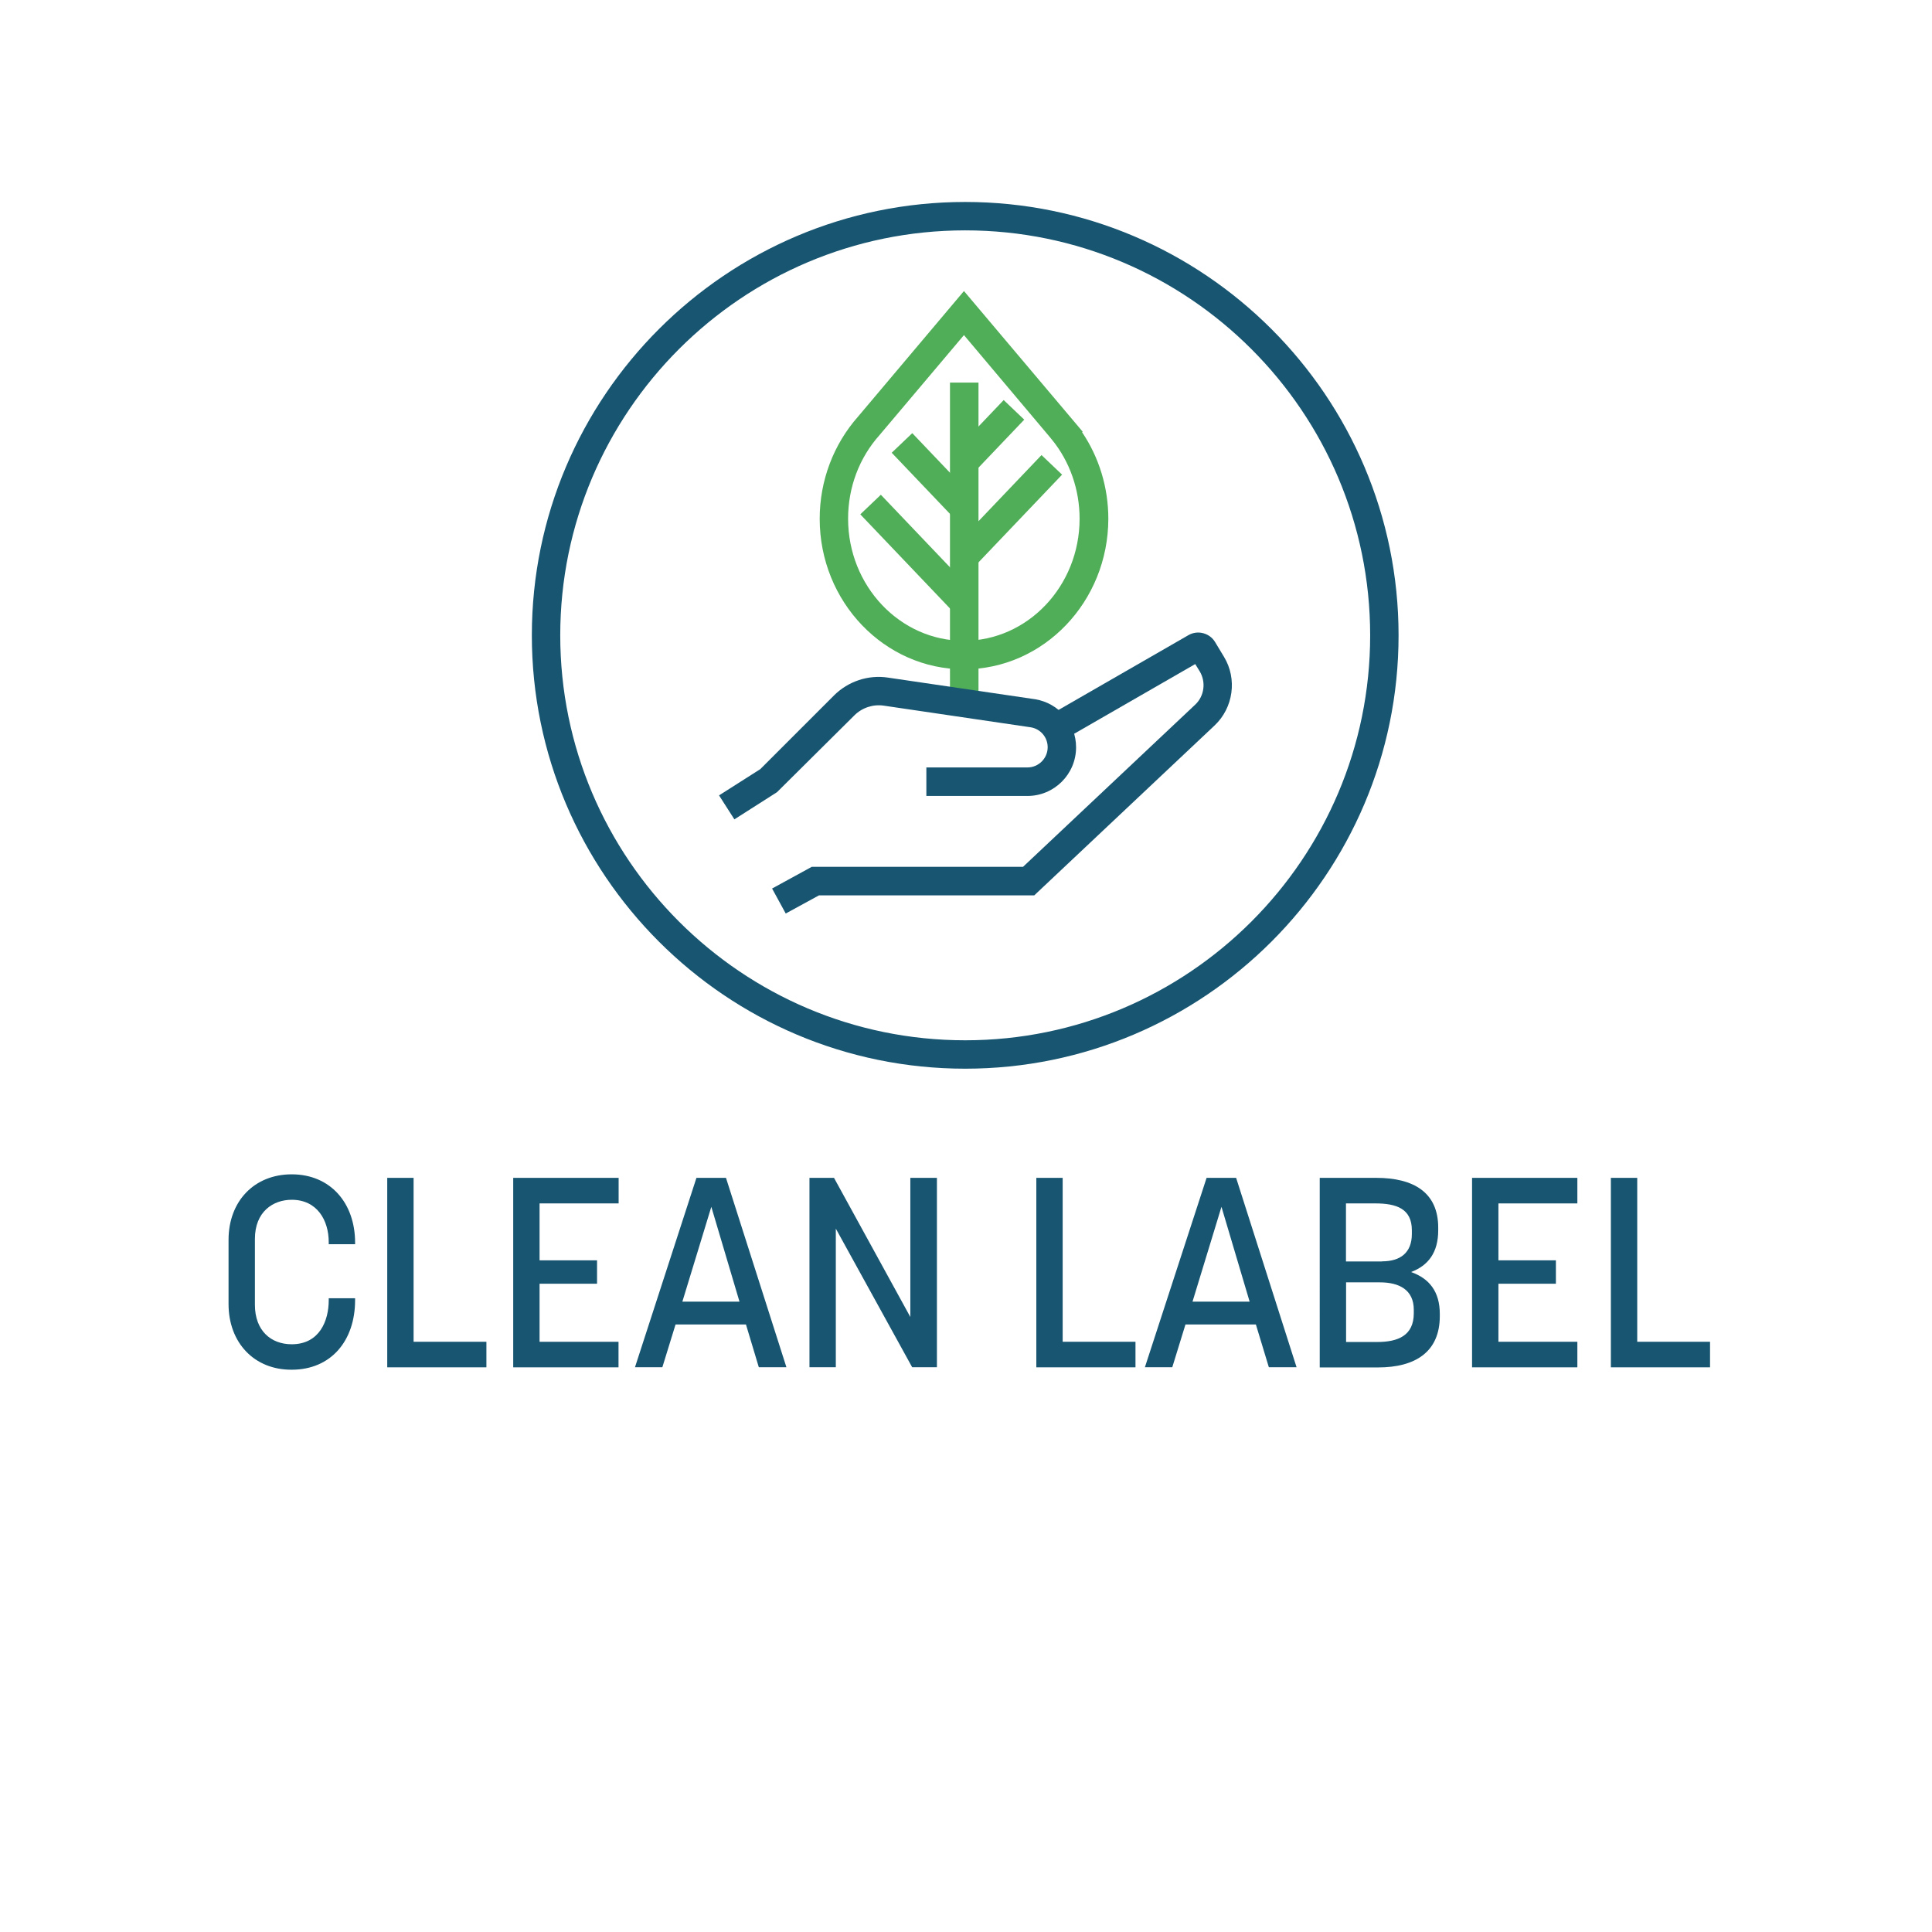 <?xml version="1.0" encoding="utf-8"?>
<!-- Generator: Adobe Illustrator 24.2.1, SVG Export Plug-In . SVG Version: 6.00 Build 0)  -->
<svg version="1.1" id="Calque_1" xmlns="http://www.w3.org/2000/svg" xmlns:xlink="http://www.w3.org/1999/xlink" x="0px" y="0px"
	 viewBox="0 0 170.08 170.08" style="enable-background:new 0 0 170.08 170.08;" xml:space="preserve">
<style type="text/css">
	.st0{display:none;}
	.st1{display:inline;fill:#175571;}
	.st2{display:inline;fill:#00ABE9;}
	.st3{display:inline;}
	.st4{fill:#175571;}
	.st5{fill:#F3BA44;}
	.st6{fill:#DD513C;}
	.st7{display:inline;fill:#DEE15E;}
	.st8{enable-background:new    ;}
	.st9{fill:#51AE58;}
</style>
<g class="st0">
	<path class="st1" d="M84.51,94.08c-21.04,0-38.15-17.12-38.15-38.15c0-21.04,17.12-38.15,38.15-38.15s38.15,17.11,38.15,38.15
		C122.66,76.96,105.55,94.08,84.51,94.08z M84.51,20.28c-19.66,0-35.65,15.99-35.65,35.65s15.99,35.65,35.65,35.65
		s35.65-15.99,35.65-35.65C120.15,36.27,104.16,20.28,84.51,20.28z"/>
	<polygon class="st1" points="103.41,79.42 90.99,79.42 90.99,77.1 101.1,77.1 101.1,32.57 68.96,32.57 68.96,77.1 79.45,77.1 
		79.45,79.42 66.64,79.42 66.64,30.26 103.41,30.26 	"/>
	<rect x="75.03" y="38.31" class="st2" width="4.73" height="4.73"/>
	<rect x="82.65" y="38.31" class="st2" width="4.73" height="4.73"/>
	<rect x="90.34" y="38.31" class="st2" width="4.73" height="4.73"/>
	<rect x="90.35" y="80.06" class="st1" width="8.61" height="2.31"/>
	<polygon class="st1" points="80.99,82.37 63.62,82.37 63.62,34.17 65.94,34.17 65.94,80.06 80.99,80.06 	"/>
	<g class="st3">
		<g>
			<path class="st4" d="M79.53,84.39l-0.06-3.08c-0.01-0.42-0.16-0.83-0.43-1.16l-4.17-4.98c-0.25-0.35-0.91-1.56-1.23-5.51
				c-0.05-0.59-0.38-1.97-0.71-3.3c-0.35-1.45-0.72-2.94-0.88-4.05c-0.08-0.57,0.22-1.3,1.31-1.61c1.42-0.4,3.49,0.1,4.68,2.83
				c0.67,1.54,1.21,3.37,1.23,3.45l-2.22,0.66c0-0.02-0.53-1.78-1.14-3.19c-0.34-0.79-0.78-1.3-1.27-1.48
				c-0.05-0.02-0.09-0.03-0.13-0.04c0.18,0.87,0.42,1.89,0.67,2.88c0.38,1.55,0.7,2.88,0.76,3.66c0.25,2.99,0.67,4.08,0.78,4.31
				l4.09,4.89c0.61,0.73,0.95,1.65,0.97,2.59l0.06,3.08L79.53,84.39z"/>
			<path class="st4" d="M79.31,68.42l-2.29-0.13l0.8-13.51c0-1.55,1.31-2.86,2.93-2.86s2.93,1.31,2.93,2.93h-2.3
				c0-0.35-0.28-0.63-0.63-0.63s-0.63,0.28-0.63,0.63L79.31,68.42z"/>
			<path class="st4" d="M83.67,67.29h-2.3v-13.8c0-1.61,1.31-2.93,2.93-2.93s2.93,1.31,2.93,2.93v13.1h-2.3v-13.1
				c0-0.35-0.28-0.63-0.63-0.63s-0.63,0.28-0.63,0.63V67.29z"/>
			<path class="st4" d="M90.79,67h-2.3V54.38c0-0.35-0.28-0.63-0.63-0.63s-0.63,0.28-0.63,0.63h-2.3c0-1.61,1.31-2.93,2.93-2.93
				s2.93,1.31,2.93,2.93V67z"/>
			<path class="st4" d="M91.87,84.38l-2.3-0.02l0.03-3.3c0.01-0.77,0.22-1.53,0.6-2.2l1.55-2.68c0.6-1.04,0.9-2.23,0.86-3.43
				l-0.56-15.82c0-0.39-0.28-0.67-0.63-0.67s-0.63,0.28-0.63,0.63h-2.3c0-1.62,1.31-2.93,2.93-2.93c1.61,0,2.93,1.31,2.93,2.93
				l0.56,15.78c0.06,1.64-0.34,3.25-1.16,4.66L92.2,80c-0.19,0.33-0.29,0.7-0.29,1.08L91.87,84.38z"/>
		</g>
	</g>
	<g class="st3">
		<path class="st4" d="M42.78,114.37c0,3.64-2.06,6.29-5.58,6.29c-3.29,0-5.56-2.39-5.56-5.79v-5.65c0-3.41,2.27-5.77,5.56-5.77
			c3.45,0,5.58,2.6,5.58,6.15h-2.32c-0.07-2.03-0.97-3.9-3.26-3.9c-1.63,0-3.24,1.04-3.24,3.45v5.79c0,2.29,1.42,3.48,3.24,3.48
			c2.51,0,3.26-2.18,3.26-4.04h2.32V114.37z"/>
		<path class="st4" d="M45.14,114.86v-5.61c0-3.41,2.27-5.79,5.56-5.79c3.26,0,5.58,2.39,5.58,5.79v5.61c0,3.41-2.32,5.77-5.58,5.77
			C47.41,120.63,45.14,118.27,45.14,114.86z M53.94,114.96v-5.79c0-2.29-1.42-3.48-3.24-3.48c-1.63,0-3.24,1.04-3.24,3.45v5.79
			c0,2.29,1.42,3.48,3.24,3.48C52.33,118.41,53.94,117.37,53.94,114.96z"/>
		<path class="st4" d="M68.39,120.42l-6.72-11.97v11.97h-2.32v-16.67h2.15l6.72,12.01v-12.01h2.34v16.67H68.39z"/>
		<path class="st4" d="M76.43,120.42h-2.32v-16.67h8.92V106h-6.6v5.01h4.68v2.06h-4.68V120.42z"/>
		<path class="st4" d="M84.35,114.86v-5.61c0-3.41,2.27-5.79,5.56-5.79c3.26,0,5.58,2.39,5.58,5.79v5.61c0,3.41-2.32,5.77-5.58,5.77
			C86.62,120.63,84.35,118.27,84.35,114.86z M93.15,114.96v-5.79c0-2.29-1.42-3.48-3.24-3.48c-1.63,0-3.24,1.04-3.24,3.45v5.79
			c0,2.29,1.42,3.48,3.24,3.48C91.54,118.41,93.15,117.37,93.15,114.96z"/>
		<path class="st4" d="M100.88,115.62v4.8h-2.32v-16.67h5.04c3.38,0,5.56,2.08,5.56,5.82v0.47c0,2.77-1.44,4.49-3.62,5.08l3.55,5.3
			h-2.67l-3.08-4.8C103.34,115.62,100.88,115.62,100.88,115.62z M100.88,113.4h2.46c1.99,0,3.52-0.99,3.52-3.38v-0.57
			c0-2.6-1.51-3.45-3.52-3.45h-2.46V113.4z"/>
		<path class="st4" d="M117.96,117.54l-3.76-8.66v11.54h-2.32v-16.67h2.27l4.64,10.76l4.66-10.76h2.27v16.67h-2.32v-11.59l-3.78,8.7
			h-1.66V117.54z"/>
		<path class="st4" d="M131.58,118.17h6.95v2.25h-9.27v-16.67h9.27V106h-6.95v5.01h5.06v2.06h-5.06V118.17z"/>
		<path class="st4" d="M17.73,138.16l-0.34-2.04h-1.86l-0.35,2.04h-1.45l1.98-10.44h1.52l1.95,10.44H17.73z M17.04,127.12h-1.06
			l-1.03-1.57h1.48L17.04,127.12z M16.47,130.28l-0.75,4.6h1.49L16.47,130.28z"/>
		<path class="st4" d="M25.87,136.77v1.39H22.2v-10.42h1.45v9.03H25.87z"/>
		<path class="st4" d="M30.21,138.16l-0.34-2.04H28l-0.35,2.04H26.2l1.98-10.44h1.52l1.95,10.44H30.21z M28.95,130.28l-0.75,4.6
			h1.49L28.95,130.28z"/>
		<path class="st4" d="M36.06,138.16h-1.45v-10.42h2.22c0.69,0,1.25,0.22,1.67,0.67c0.42,0.44,0.64,1.07,0.64,1.88v2.45
			c0,0.55-0.1,1.02-0.3,1.39c-0.2,0.38-0.48,0.65-0.84,0.83l1.18,3.21h-1.57c-0.07-0.17-0.23-0.64-0.47-1.4
			c-0.25-0.77-0.4-1.24-0.47-1.4h-0.61C36.06,135.37,36.06,138.16,36.06,138.16z M36.65,129.13h-0.59v4.85h0.59
			c0.4,0,0.68-0.12,0.83-0.36s0.23-0.56,0.23-0.97v-2.37C37.71,129.51,37.36,129.13,36.65,129.13z"/>
		<path class="st4" d="M44.28,127.74v1.39h-2.45v3.09h1.83v1.27h-1.83v3.28h2.45v1.39h-3.89v-10.42
			C40.39,127.74,44.28,127.74,44.28,127.74z M42.77,127.09h-1.05l0.62-1.57h1.48L42.77,127.09z"/>
		<path class="st4" d="M47.48,133.24h2.32v2.63c0,0.71-0.22,1.29-0.65,1.73s-0.99,0.67-1.67,0.67c-0.68,0-1.23-0.22-1.66-0.67
			c-0.43-0.44-0.64-1.02-0.64-1.73v-5.81c0-0.71,0.21-1.29,0.64-1.74c0.43-0.45,0.98-0.68,1.66-0.68c0.25,0,0.5,0.04,0.76,0.12
			s0.5,0.21,0.73,0.4s0.42,0.44,0.58,0.75c0.16,0.31,0.24,0.68,0.25,1.1h-1.43c0-0.17-0.03-0.33-0.09-0.48s-0.16-0.27-0.31-0.35
			s-0.31-0.13-0.49-0.13s-0.34,0.04-0.48,0.13c-0.14,0.08-0.24,0.2-0.3,0.35c-0.06,0.15-0.09,0.31-0.09,0.48v5.91
			c0,0.17,0.03,0.33,0.1,0.5c0.06,0.16,0.17,0.28,0.31,0.36c0.14,0.08,0.3,0.12,0.47,0.12c0.26,0,0.47-0.08,0.64-0.24
			s0.25-0.4,0.25-0.74v-1.42h-0.89L47.48,133.24L47.48,133.24z"/>
		<path class="st4" d="M54.76,136.77v1.39h-3.67v-10.42h1.45v9.03H54.76z"/>
		<path class="st4" d="M59.62,127.74v1.39h-2.45v3.09H59v1.27h-1.83v3.28h2.45v1.39h-3.89v-10.42
			C55.73,127.74,59.62,127.74,59.62,127.74z"/>
		<path class="st4" d="M63.24,136.96l-0.96-4.38v5.57h-1.42v-10.42h1.42l1.45,6.93l1.46-6.93h1.42v10.42h-1.43v-5.6l-0.96,4.4h-0.98
			V136.96z"/>
		<path class="st4" d="M71.97,127.74v1.39h-2.45v3.09h1.83v1.27h-1.83v3.28h2.45v1.39h-3.89v-10.42
			C68.08,127.74,71.97,127.74,71.97,127.74z"/>
		<path class="st4" d="M77.87,127.74v10.42h-1.36l-1.86-6.13v6.13h-1.43v-10.42h1.34l1.86,6.27v-6.27L77.87,127.74L77.87,127.74z"/>
		<path class="st4" d="M83.05,127.74v1.39h-1.39v9.03h-1.45v-9.03h-1.38v-1.39C78.83,127.74,83.05,127.74,83.05,127.74z"/>
		<path class="st4" d="M86.98,138.16l-0.34-2.04h-1.86l-0.35,2.04h-1.45l1.98-10.44h1.52l1.95,10.44H86.98z M85.72,130.28l-0.75,4.6
			h1.49L85.72,130.28z"/>
		<path class="st4" d="M92.55,127.74v1.39h-1.39v9.03h-1.45v-9.03h-1.38v-1.39C88.33,127.74,92.55,127.74,92.55,127.74z"/>
		<path class="st4" d="M94.94,127.74v10.42h-1.43v-10.42C93.51,127.74,94.94,127.74,94.94,127.74z"/>
		<path class="st4" d="M98.64,138.26c-0.68,0-1.24-0.22-1.67-0.67s-0.65-1.02-0.65-1.72v-5.81c0-0.71,0.22-1.29,0.65-1.74
			c0.43-0.45,0.99-0.67,1.67-0.67s1.24,0.22,1.67,0.67c0.43,0.45,0.65,1.03,0.65,1.74v5.81c0,0.7-0.22,1.27-0.65,1.72
			S99.32,138.26,98.64,138.26z M98.64,129.04c-0.26,0-0.47,0.08-0.64,0.23s-0.25,0.4-0.25,0.73v5.91c0,0.17,0.03,0.33,0.09,0.48
			s0.16,0.27,0.31,0.36c0.15,0.08,0.31,0.12,0.49,0.12s0.34-0.04,0.48-0.12c0.14-0.08,0.24-0.2,0.3-0.36
			c0.06-0.15,0.09-0.31,0.09-0.48V130c0-0.17-0.03-0.33-0.09-0.48s-0.16-0.27-0.3-0.35C98.98,129.08,98.82,129.04,98.64,129.04z"/>
		<path class="st4" d="M106.99,127.74v10.42h-1.36l-1.86-6.13v6.13h-1.43v-10.42h1.34l1.86,6.27v-6.27L106.99,127.74L106.99,127.74z
			"/>
		<path class="st4" d="M114.35,127.74v1.39h-2.31v3.09h1.68v1.27h-1.68v4.67h-1.43v-10.42
			C110.61,127.74,114.35,127.74,114.35,127.74z"/>
		<path class="st4" d="M116.85,138.16h-1.45v-10.42h2.22c0.69,0,1.25,0.22,1.67,0.67c0.42,0.44,0.64,1.07,0.64,1.88v2.45
			c0,0.55-0.1,1.02-0.3,1.39c-0.2,0.38-0.48,0.65-0.83,0.83l1.18,3.21h-1.57c-0.07-0.17-0.23-0.64-0.47-1.4s-0.4-1.24-0.47-1.4
			h-0.61L116.85,138.16L116.85,138.16z M117.44,129.13h-0.59v4.85h0.59c0.4,0,0.68-0.12,0.83-0.36s0.23-0.56,0.23-0.97v-2.37
			C118.5,129.51,118.15,129.13,117.44,129.13z"/>
		<path class="st4" d="M124.53,138.16l-0.34-2.04h-1.86l-0.35,2.04h-1.45l1.98-10.44h1.52l1.95,10.44H124.53z M123.28,130.28
			l-0.75,4.6h1.49L123.28,130.28z"/>
		<path class="st4" d="M131.45,127.74v10.42h-1.36l-1.86-6.13v6.13h-1.43v-10.42h1.34L130,134v-6.27L131.45,127.74L131.45,127.74z"
			/>
		<path class="st4" d="M137.47,130.49h-1.45V130c0-0.33-0.08-0.58-0.25-0.74s-0.38-0.24-0.62-0.24c-0.26,0-0.47,0.08-0.63,0.24
			c-0.17,0.16-0.25,0.4-0.25,0.74v5.91c0,0.34,0.08,0.58,0.25,0.73s0.38,0.23,0.63,0.23c0.26,0,0.47-0.08,0.63-0.23
			s0.24-0.4,0.24-0.73v-0.55h1.45v0.5c0,0.28-0.05,0.58-0.16,0.92s-0.31,0.64-0.6,0.9c-0.29,0.27-0.63,0.44-1.01,0.52l-0.33,1.64
			h-1.46l0.86-1.61c-0.42-0.06-0.79-0.22-1.11-0.48s-0.53-0.57-0.65-0.92c-0.12-0.35-0.18-0.67-0.18-0.97v-5.82
			c0-0.71,0.22-1.29,0.65-1.74c0.43-0.45,0.99-0.67,1.67-0.67s1.24,0.22,1.67,0.67c0.43,0.45,0.65,1.03,0.65,1.74V130.49z"/>
		<path class="st4" d="M141.89,138.16l-0.34-2.04h-1.86l-0.35,2.04h-1.45l1.98-10.44h1.52l1.95,10.44H141.89z M140.63,130.28
			l-0.75,4.6h1.49L140.63,130.28z"/>
		<path class="st4" d="M145.57,127.74v10.42h-1.43v-10.42C144.14,127.74,145.57,127.74,145.57,127.74z"/>
		<path class="st4" d="M148.83,127.63c0.65,0,1.19,0.21,1.61,0.63c0.42,0.42,0.64,0.99,0.64,1.7h-1.4c0-0.33-0.08-0.57-0.25-0.73
			c-0.17-0.16-0.37-0.24-0.61-0.24c-0.23,0-0.42,0.07-0.57,0.21c-0.15,0.14-0.23,0.33-0.23,0.56c0,0.39,0.15,0.81,0.46,1.24
			l1.86,2.74c0.24,0.35,0.43,0.71,0.59,1.07s0.24,0.78,0.24,1.26c0,0.66-0.21,1.19-0.64,1.6c-0.43,0.4-0.99,0.61-1.68,0.61
			c-0.7,0-1.27-0.22-1.71-0.66s-0.66-1.02-0.66-1.75h1.43c0,0.34,0.09,0.6,0.27,0.76c0.18,0.16,0.41,0.24,0.67,0.24
			c0.25,0,0.45-0.08,0.62-0.23s0.25-0.36,0.25-0.61c0-0.15-0.03-0.31-0.07-0.5c-0.05-0.18-0.2-0.46-0.44-0.82l-1.86-2.75
			c-0.24-0.35-0.43-0.7-0.57-1.04s-0.21-0.73-0.21-1.17c0-0.64,0.21-1.15,0.64-1.54C147.63,127.83,148.17,127.63,148.83,127.63z"/>
		<path class="st4" d="M155.96,127.74v1.39h-2.45v3.09h1.83v1.27h-1.83v3.28h2.45v1.39h-3.89v-10.42
			C152.07,127.74,155.96,127.74,155.96,127.74z"/>
		<path class="st4" d="M56.71,141.74v1.39h-2.45v3.09h1.83v1.27h-1.83v3.28h2.45v1.39h-3.89v-10.42H56.71z"/>
		<path class="st4" d="M61.65,141.74v1.39h-1.39v9.03h-1.45v-9.03h-1.38v-1.39H61.65z"/>
		<path class="st4" d="M68.66,141.74v1.39H66.2v3.09h1.83v1.27H66.2v3.28h2.45v1.39h-3.89v-10.42H68.66z"/>
		<path class="st4" d="M72.99,149.93v-8.19h1.43v8.13c0,0.7-0.22,1.27-0.65,1.72s-0.99,0.67-1.66,0.67c-0.68,0-1.24-0.22-1.67-0.67
			s-0.65-1.02-0.65-1.72v-8.13h1.43v8.19c0,0.17,0.03,0.33,0.1,0.49c0.06,0.16,0.17,0.27,0.32,0.35c0.15,0.07,0.31,0.11,0.47,0.11
			c0.25,0,0.45-0.08,0.62-0.23C72.9,150.49,72.99,150.25,72.99,149.93z"/>
		<path class="st4" d="M77.24,152.16H75.8v-10.42h2.22c0.69,0,1.25,0.22,1.67,0.67c0.42,0.44,0.64,1.07,0.64,1.88v2.45
			c0,0.55-0.1,1.02-0.3,1.39c-0.2,0.38-0.48,0.65-0.83,0.83l1.18,3.21H78.8c-0.07-0.17-0.23-0.64-0.47-1.4s-0.4-1.24-0.47-1.4h-0.61
			v2.79H77.24z M77.84,143.13h-0.59v4.85h0.59c0.4,0,0.68-0.12,0.83-0.36s0.23-0.56,0.23-0.97v-2.37
			C78.9,143.51,78.54,143.13,77.84,143.13z"/>
		<path class="st4" d="M83.81,152.26c-0.68,0-1.24-0.22-1.67-0.67s-0.65-1.02-0.65-1.72v-5.81c0-0.71,0.22-1.29,0.65-1.74
			c0.43-0.45,0.99-0.67,1.67-0.67s1.24,0.22,1.67,0.67s0.65,1.03,0.65,1.74v5.81c0,0.7-0.22,1.27-0.65,1.72
			C85.04,152.04,84.49,152.26,83.81,152.26z M83.81,143.04c-0.26,0-0.47,0.08-0.63,0.23c-0.17,0.15-0.25,0.4-0.25,0.73v5.91
			c0,0.17,0.03,0.33,0.09,0.48s0.16,0.27,0.31,0.36c0.15,0.08,0.31,0.12,0.49,0.12s0.34-0.04,0.48-0.12c0.14-0.08,0.24-0.2,0.3-0.36
			c0.06-0.15,0.09-0.31,0.09-0.48V144c0-0.17-0.03-0.33-0.09-0.48s-0.16-0.27-0.3-0.35C84.14,143.08,83.98,143.04,83.81,143.04z"/>
		<path class="st4" d="M88.93,152.16h-1.45v-10.42h2.22c0.69,0,1.25,0.22,1.67,0.67c0.42,0.44,0.64,1.06,0.64,1.86v2.67
			c0,0.79-0.21,1.4-0.64,1.84c-0.42,0.44-0.98,0.66-1.67,0.66h-0.77C88.93,149.44,88.93,152.16,88.93,152.16z M89.53,143.13h-0.59
			v4.94h0.59c0.22,0,0.41-0.04,0.58-0.13c0.17-0.09,0.3-0.23,0.37-0.42s0.11-0.39,0.11-0.6v-2.63
			C90.59,143.51,90.24,143.13,89.53,143.13z"/>
		<path class="st4" d="M97.11,141.74v1.39h-2.45v3.09h1.83v1.27h-1.83v3.28h2.45v1.39h-3.89v-10.42H97.11z M95.6,141.09h-1.05
			l0.62-1.57h1.48L95.6,141.09z"/>
		<path class="st4" d="M102.22,141.74v1.39h-2.45v3.09h1.83v1.27h-1.83v3.28h2.45v1.39h-3.89v-10.42H102.22z"/>
		<path class="st4" d="M108.12,141.74v10.42h-1.36l-1.86-6.13v6.13h-1.43v-10.42h1.34l1.86,6.27v-6.27H108.12z"/>
		<path class="st4" d="M114.25,141.74v10.42h-1.36l-1.86-6.13v6.13h-1.43v-10.42h1.34l1.86,6.27v-6.27H114.25z"/>
		<path class="st4" d="M119.6,141.74v1.39h-2.45v3.09h1.83v1.27h-1.83v3.28h2.45v1.39h-3.89v-10.42H119.6z"/>
	</g>
</g>
<g class="st0">
	<g class="st3">
		<path class="st4" d="M17.9,115.62v4.8h-2.32v-16.66h5.03c3.38,0,5.55,2.08,5.55,5.81v0.47c0,2.77-1.44,4.49-3.61,5.08l3.55,5.29
			h-2.67l-3.07-4.8L17.9,115.62L17.9,115.62z M17.9,113.4h2.46c1.99,0,3.52-0.99,3.52-3.38v-0.57c0-2.6-1.51-3.45-3.52-3.45H17.9
			V113.4z"/>
		<path class="st4" d="M31.21,118.17h6.95v2.25h-9.27v-16.66h9.27V106h-6.95v5.01h5.06v2.06h-5.06
			C31.21,113.07,31.21,118.17,31.21,118.17z"/>
		<path class="st4" d="M51.31,114.37c0,3.64-2.06,6.29-5.58,6.29c-3.29,0-5.55-2.39-5.55-5.79v-5.65c0-3.4,2.27-5.77,5.55-5.77
			c3.45,0,5.58,2.6,5.58,6.14h-2.32c-0.07-2.03-0.97-3.9-3.26-3.9c-1.63,0-3.24,1.04-3.24,3.45v5.79c0,2.29,1.42,3.47,3.24,3.47
			c2.51,0,3.26-2.17,3.26-4.04h2.32V114.37z"/>
		<path class="st4" d="M53.68,114.86v-5.6c0-3.4,2.27-5.79,5.55-5.79c3.26,0,5.58,2.39,5.58,5.79v5.6c0,3.4-2.32,5.77-5.58,5.77
			C55.95,120.63,53.68,118.27,53.68,114.86z M62.47,114.96v-5.79c0-2.29-1.42-3.47-3.24-3.47c-1.63,0-3.24,1.04-3.24,3.45v5.79
			c0,2.29,1.42,3.47,3.24,3.47C60.86,118.41,62.47,117.37,62.47,114.96z"/>
		<path class="st4" d="M73.96,117.53l-3.76-8.65v11.53h-2.32v-16.66h2.27l4.63,10.75l4.65-10.75h2.27v16.66h-2.3v-11.58l-3.78,8.7
			H73.96z"/>
		<path class="st4" d="M91.35,117.53l-3.76-8.65v11.53h-2.32v-16.66h2.27l4.63,10.75l4.65-10.75h2.27v16.66h-2.32v-11.58l-3.78,8.7
			H91.35z"/>
		<path class="st4" d="M112.04,120.42l-1.13-3.76h-6.19l-1.16,3.76h-2.41l5.41-16.66h2.6l5.32,16.66H112.04z M105.3,114.65h5.03
			l-2.48-8.34L105.3,114.65z"/>
		<path class="st4" d="M125.54,120.42l-6.71-11.96v11.96h-2.32v-16.66h2.15l6.71,12.01v-12.01h2.34v16.66H125.54z"/>
		<path class="st4" d="M131.27,120.42v-16.66h5.34c3.29,0,5.58,2.1,5.58,6.17v4.3c0,4.04-2.29,6.19-5.58,6.19H131.27z M136.35,118.2
			c2.01,0,3.52-1.04,3.52-4.52v-3.24c0-3.43-1.49-4.44-3.52-4.44h-2.77v12.2H136.35z"/>
		<path class="st4" d="M147.59,118.17h6.95v2.25h-9.26v-16.66h9.26V106h-6.95v5.01h5.06v2.06h-5.06V118.17z M148.62,101.89
			l1.68-3.71h2.41l-2.34,3.71H148.62z"/>
		<path class="st4" d="M11.78,138.16h-1.45v-10.42h2.22c0.69,0,1.24,0.22,1.67,0.67c0.42,0.44,0.64,1.06,0.64,1.86v2.67
			c0,0.79-0.21,1.4-0.64,1.84s-0.98,0.66-1.67,0.66h-0.77C11.78,135.44,11.78,138.16,11.78,138.16z M12.37,129.12h-0.59v4.94h0.59
			c0.22,0,0.41-0.04,0.58-0.13c0.17-0.09,0.3-0.23,0.37-0.42c0.08-0.19,0.11-0.39,0.11-0.6v-2.63
			C13.44,129.51,13.08,129.12,12.37,129.12z"/>
		<path class="st4" d="M19.08,138.16l-0.34-2.04h-1.86l-0.35,2.04h-1.45l1.98-10.43h1.52l1.95,10.43H19.08z M17.82,130.28l-0.75,4.6
			h1.49L17.82,130.28z"/>
		<path class="st4" d="M22.78,138.16h-1.45v-10.42h2.22c0.69,0,1.24,0.22,1.67,0.67c0.42,0.44,0.64,1.07,0.64,1.88v2.45
			c0,0.55-0.1,1.01-0.3,1.39c-0.2,0.38-0.48,0.65-0.83,0.83l1.18,3.21h-1.57c-0.07-0.17-0.23-0.64-0.47-1.4
			c-0.25-0.77-0.4-1.24-0.47-1.4h-0.61v2.79H22.78z M23.37,129.12h-0.59v4.85h0.59c0.4,0,0.68-0.12,0.83-0.36s0.23-0.56,0.23-0.98
			v-2.36C24.43,129.51,24.08,129.12,23.37,129.12z"/>
		<path class="st4" d="M32.93,136.77v1.39h-3.67v-10.42h1.45v9.03H32.93z"/>
		<path class="st4" d="M37.8,127.74v1.39h-2.45v3.09h1.83v1.27h-1.83v3.28h2.45v1.39h-3.89v-10.42
			C33.91,127.74,37.8,127.74,37.8,127.74z"/>
		<path class="st4" d="M40.59,127.63c0.65,0,1.19,0.21,1.61,0.64c0.42,0.42,0.64,0.99,0.64,1.7h-1.41c0-0.32-0.08-0.57-0.25-0.73
			c-0.17-0.16-0.37-0.24-0.61-0.24c-0.23,0-0.42,0.07-0.57,0.21s-0.23,0.32-0.23,0.56c0,0.39,0.15,0.81,0.46,1.24l1.86,2.73
			c0.23,0.36,0.43,0.71,0.59,1.07s0.24,0.78,0.24,1.26c0,0.66-0.21,1.19-0.64,1.6c-0.43,0.4-0.99,0.61-1.68,0.61
			c-0.7,0-1.27-0.22-1.71-0.66s-0.66-1.02-0.66-1.75h1.43c0,0.34,0.09,0.6,0.27,0.76c0.18,0.16,0.4,0.24,0.67,0.24
			c0.25,0,0.45-0.08,0.62-0.23s0.25-0.36,0.25-0.61c0-0.15-0.03-0.31-0.08-0.5c-0.05-0.18-0.2-0.45-0.44-0.82l-1.86-2.75
			c-0.24-0.35-0.42-0.7-0.57-1.04c-0.14-0.34-0.21-0.73-0.21-1.18c0-0.64,0.21-1.15,0.64-1.54
			C39.39,127.82,39.93,127.63,40.59,127.63z"/>
		<path class="st4" d="M47.43,138.16h-1.45v-10.42h2.22c0.69,0,1.24,0.22,1.67,0.67c0.42,0.44,0.64,1.06,0.64,1.86v2.67
			c0,0.79-0.21,1.4-0.64,1.84s-0.98,0.66-1.67,0.66h-0.77V138.16z M48.02,129.12h-0.59v4.94h0.59c0.22,0,0.41-0.04,0.58-0.13
			c0.17-0.09,0.3-0.23,0.37-0.42c0.08-0.19,0.11-0.39,0.11-0.6v-2.63C49.09,129.51,48.73,129.12,48.02,129.12z"/>
		<path class="st4" d="M53.17,138.16h-1.45v-10.42h2.22c0.69,0,1.25,0.22,1.67,0.67c0.42,0.44,0.64,1.07,0.64,1.88v2.45
			c0,0.55-0.1,1.01-0.3,1.39s-0.48,0.65-0.83,0.83l1.18,3.21h-1.57c-0.07-0.17-0.23-0.64-0.47-1.4c-0.25-0.77-0.4-1.24-0.47-1.4
			h-0.61L53.17,138.16L53.17,138.16z M53.76,129.12h-0.59v4.85h0.59c0.4,0,0.68-0.12,0.83-0.36s0.23-0.56,0.23-0.98v-2.36
			C54.82,129.51,54.46,129.12,53.76,129.12z"/>
		<path class="st4" d="M59.73,138.26c-0.68,0-1.24-0.23-1.67-0.67c-0.44-0.45-0.65-1.02-0.65-1.72v-5.81c0-0.71,0.22-1.29,0.65-1.74
			c0.43-0.45,0.99-0.67,1.67-0.67c0.68,0,1.24,0.23,1.67,0.67c0.43,0.45,0.65,1.03,0.65,1.74v5.81c0,0.7-0.22,1.27-0.65,1.72
			C60.97,138.03,60.41,138.26,59.73,138.26z M59.73,129.04c-0.26,0-0.47,0.08-0.64,0.23s-0.25,0.4-0.25,0.73v5.91
			c0,0.17,0.03,0.33,0.09,0.48s0.16,0.27,0.31,0.36c0.15,0.08,0.31,0.13,0.49,0.13s0.34-0.04,0.48-0.13c0.14-0.08,0.24-0.2,0.3-0.36
			c0.06-0.15,0.09-0.31,0.09-0.48V130c0-0.17-0.03-0.33-0.09-0.48s-0.16-0.27-0.3-0.36C60.06,129.08,59.91,129.04,59.73,129.04z"/>
		<path class="st4" d="M67.15,127.74v1.39h-2.3v3.09h1.68v1.27h-1.68v4.67h-1.43v-10.42C63.42,127.74,67.15,127.74,67.15,127.74z"/>
		<path class="st4" d="M72.09,127.74v1.39h-2.45v3.09h1.83v1.27h-1.83v3.28h2.45v1.39H68.2v-10.42
			C68.2,127.74,72.09,127.74,72.09,127.74z"/>
		<path class="st4" d="M74.88,127.63c0.65,0,1.19,0.21,1.61,0.64c0.42,0.42,0.64,0.99,0.64,1.7h-1.41c0-0.32-0.08-0.57-0.25-0.73
			c-0.17-0.16-0.37-0.24-0.61-0.24c-0.23,0-0.42,0.07-0.57,0.21s-0.23,0.32-0.23,0.56c0,0.39,0.15,0.81,0.46,1.24l1.86,2.73
			c0.23,0.36,0.43,0.71,0.59,1.07c0.16,0.36,0.24,0.78,0.24,1.26c0,0.66-0.21,1.19-0.64,1.6c-0.43,0.4-0.99,0.61-1.68,0.61
			c-0.7,0-1.27-0.22-1.71-0.66s-0.66-1.02-0.66-1.75h1.43c0,0.34,0.09,0.6,0.27,0.76c0.18,0.16,0.4,0.24,0.67,0.24
			c0.25,0,0.45-0.08,0.62-0.23c0.17-0.15,0.25-0.36,0.25-0.61c0-0.15-0.03-0.31-0.08-0.5c-0.05-0.18-0.2-0.45-0.44-0.82l-1.86-2.75
			c-0.24-0.35-0.42-0.7-0.57-1.04c-0.14-0.34-0.21-0.73-0.21-1.18c0-0.64,0.21-1.15,0.64-1.54
			C73.68,127.82,74.22,127.63,74.88,127.63z"/>
		<path class="st4" d="M79.92,127.63c0.65,0,1.19,0.21,1.61,0.64c0.42,0.42,0.64,0.99,0.64,1.7h-1.41c0-0.32-0.08-0.57-0.25-0.73
			c-0.17-0.16-0.37-0.24-0.61-0.24c-0.23,0-0.42,0.07-0.57,0.21s-0.23,0.32-0.23,0.56c0,0.39,0.15,0.81,0.46,1.24l1.86,2.73
			c0.23,0.36,0.43,0.71,0.59,1.07c0.16,0.36,0.24,0.78,0.24,1.26c0,0.66-0.21,1.19-0.64,1.6c-0.43,0.4-0.99,0.61-1.68,0.61
			c-0.7,0-1.27-0.22-1.71-0.66s-0.66-1.02-0.66-1.75H79c0,0.34,0.09,0.6,0.27,0.76c0.18,0.16,0.4,0.24,0.67,0.24
			c0.25,0,0.45-0.08,0.62-0.23c0.17-0.15,0.25-0.36,0.25-0.61c0-0.15-0.03-0.31-0.08-0.5c-0.05-0.18-0.2-0.45-0.44-0.82l-1.86-2.75
			c-0.24-0.35-0.42-0.7-0.57-1.04c-0.14-0.34-0.21-0.73-0.21-1.18c0-0.64,0.21-1.15,0.64-1.54
			C78.72,127.82,79.26,127.63,79.92,127.63z"/>
		<path class="st4" d="M84.59,127.74v10.42h-1.43v-10.42C83.16,127.74,84.59,127.74,84.59,127.74z"/>
		<path class="st4" d="M88.28,138.26c-0.68,0-1.24-0.23-1.67-0.67c-0.43-0.45-0.65-1.02-0.65-1.72v-5.81c0-0.71,0.22-1.29,0.65-1.74
			c0.43-0.45,0.99-0.67,1.67-0.67s1.24,0.23,1.67,0.67c0.43,0.45,0.65,1.03,0.65,1.74v5.81c0,0.7-0.22,1.27-0.65,1.72
			C89.52,138.03,88.96,138.26,88.28,138.26z M88.28,129.04c-0.26,0-0.47,0.08-0.64,0.23s-0.25,0.4-0.25,0.73v5.91
			c0,0.17,0.03,0.33,0.09,0.48s0.16,0.27,0.31,0.36c0.15,0.08,0.31,0.13,0.49,0.13s0.34-0.04,0.48-0.13c0.14-0.08,0.25-0.2,0.3-0.36
			c0.06-0.15,0.09-0.31,0.09-0.48V130c0-0.17-0.03-0.33-0.09-0.48s-0.16-0.27-0.3-0.36C88.62,129.08,88.46,129.04,88.28,129.04z"/>
		<path class="st4" d="M96.64,127.74v10.42h-1.36l-1.86-6.13v6.13h-1.43v-10.42h1.35l1.86,6.27v-6.27L96.64,127.74L96.64,127.74z"/>
		<path class="st4" d="M102.77,127.74v10.42h-1.36l-1.86-6.13v6.13h-1.43v-10.42h1.35l1.86,6.27v-6.27L102.77,127.74L102.77,127.74z
			"/>
		<path class="st4" d="M108.12,127.74v1.39h-2.45v3.09h1.83v1.27h-1.83v3.28h2.45v1.39h-3.89v-10.42
			C104.23,127.74,108.12,127.74,108.12,127.74z"/>
		<path class="st4" d="M113.01,136.77v1.39h-3.66v-10.42h1.45v9.03H113.01z"/>
		<path class="st4" d="M115.55,127.63c0.65,0,1.19,0.21,1.61,0.64c0.42,0.42,0.64,0.99,0.64,1.7h-1.41c0-0.32-0.08-0.57-0.25-0.73
			c-0.17-0.16-0.37-0.24-0.61-0.24c-0.23,0-0.42,0.07-0.57,0.21s-0.23,0.32-0.23,0.56c0,0.39,0.15,0.81,0.46,1.24l1.86,2.73
			c0.23,0.36,0.43,0.71,0.59,1.07c0.16,0.36,0.24,0.78,0.24,1.26c0,0.66-0.21,1.19-0.64,1.6c-0.43,0.4-0.99,0.61-1.68,0.61
			c-0.7,0-1.27-0.22-1.71-0.66s-0.66-1.02-0.66-1.75h1.43c0,0.34,0.09,0.6,0.27,0.76c0.18,0.16,0.4,0.24,0.67,0.24
			c0.25,0,0.45-0.08,0.62-0.23c0.17-0.15,0.25-0.36,0.25-0.61c0-0.15-0.03-0.31-0.08-0.5c-0.05-0.18-0.2-0.45-0.44-0.82l-1.86-2.75
			c-0.24-0.35-0.42-0.7-0.57-1.04c-0.14-0.34-0.21-0.73-0.21-1.18c0-0.64,0.21-1.15,0.64-1.54
			C114.35,127.82,114.89,127.63,115.55,127.63z"/>
		<path class="st4" d="M123.24,127.74c0.69,0,1.24,0.23,1.67,0.68c0.42,0.45,0.64,1.09,0.64,1.91v5.26c0,0.82-0.21,1.45-0.63,1.9
			s-0.98,0.67-1.68,0.67h-2.28v-10.42C120.96,127.74,123.24,127.74,123.24,127.74z M124.13,130.32c0-0.22-0.04-0.42-0.11-0.62
			c-0.08-0.2-0.2-0.34-0.37-0.44c-0.17-0.09-0.37-0.14-0.59-0.14h-0.66v7.66h0.66c0.22,0,0.41-0.05,0.59-0.14
			c0.17-0.09,0.29-0.24,0.37-0.44c0.07-0.2,0.11-0.41,0.11-0.63V130.32z"/>
		<path class="st4" d="M130.79,127.74v1.39h-2.45v3.09h1.83v1.27h-1.83v3.28h2.45v1.39h-3.89v-10.42
			C126.9,127.74,130.79,127.74,130.79,127.74z"/>
		<path class="st4" d="M135.98,127.63c0.65,0,1.19,0.21,1.61,0.64c0.42,0.42,0.64,0.99,0.64,1.7h-1.4c0-0.32-0.08-0.57-0.25-0.73
			c-0.17-0.16-0.37-0.24-0.61-0.24c-0.23,0-0.42,0.07-0.57,0.21c-0.15,0.14-0.23,0.32-0.23,0.56c0,0.39,0.15,0.81,0.46,1.24
			l1.86,2.73c0.24,0.36,0.43,0.71,0.59,1.07s0.24,0.78,0.24,1.26c0,0.66-0.22,1.19-0.64,1.6c-0.43,0.4-0.99,0.61-1.68,0.61
			c-0.7,0-1.27-0.22-1.71-0.66s-0.66-1.02-0.66-1.75h1.43c0,0.34,0.09,0.6,0.27,0.76c0.18,0.16,0.41,0.24,0.67,0.24
			c0.25,0,0.45-0.08,0.62-0.23s0.25-0.36,0.25-0.61c0-0.15-0.02-0.31-0.08-0.5c-0.05-0.18-0.2-0.45-0.44-0.82l-1.86-2.75
			c-0.24-0.35-0.43-0.7-0.57-1.04c-0.14-0.34-0.22-0.73-0.22-1.18c0-0.64,0.21-1.15,0.64-1.54
			C134.78,127.82,135.32,127.63,135.98,127.63z"/>
		<path class="st4" d="M142.48,138.16l-0.34-2.04h-1.86l-0.36,2.04h-1.45l1.98-10.43h1.52l1.95,10.43H142.48z M141.23,130.28
			l-0.75,4.6h1.49L141.23,130.28z"/>
		<path class="st4" d="M149.4,127.74v10.42h-1.36l-1.86-6.13v6.13h-1.43v-10.42h1.35l1.86,6.27v-6.27L149.4,127.74L149.4,127.74z"/>
		<path class="st4" d="M154.57,127.74v1.39h-1.39v9.03h-1.45v-9.03h-1.37v-1.39C150.36,127.74,154.57,127.74,154.57,127.74z"/>
		<path class="st4" d="M159.42,127.74v1.39h-2.45v3.09h1.83v1.27h-1.83v3.28h2.45v1.39h-3.89v-10.42
			C155.53,127.74,159.42,127.74,159.42,127.74z M157.91,127.08h-1.05l0.62-1.57h1.48L157.91,127.08z"/>
	</g>
	<path class="st1" d="M84.52,94.08c-21.04,0-38.15-17.11-38.15-38.15s17.12-38.15,38.15-38.15s38.15,17.11,38.15,38.15
		C122.67,76.96,105.56,94.08,84.52,94.08z M84.52,20.28c-19.66,0-35.65,15.99-35.65,35.65s15.99,35.65,35.65,35.65
		s35.65-15.99,35.65-35.65S104.18,20.28,84.52,20.28z"/>
	<g class="st3">
		<path class="st4" d="M102.74,64.09l-8.42-3.24c-0.99-0.38-1.85-1.1-2.41-2l-1.18-1.92c2.35-2.03,3.96-5.19,4.22-8.78
			c1.63-0.51,2.81-2.04,2.81-3.83v-4.3h-1.24l-0.02-6.39c0-2.21-1.31-4.12-3.19-5c0.07-0.43,0.11-0.87,0.11-1.32v-1.24H80.35
			c-4.31,0-7.81,3.51-7.81,7.81v6.14h-1.27v4.26c0,1.82,1.2,3.36,2.86,3.88c0.26,3.58,1.86,6.72,4.19,8.76l-1.2,1.94
			c-0.56,0.91-1.42,1.62-2.41,2l-8.42,3.24C61.93,65.78,59,70.04,59,74.71v5.31h2.49V74.7c0-3.65,2.29-6.98,5.69-8.29l6.94-2.67
			l0.81,6.24l1.09,0.81c1.05,0.79,1.36,2.25,0.72,3.4l-0.67,1.19V80h2.49v-3.97l0.35-0.63c1.25-2.23,0.64-5.07-1.4-6.6l-0.25-0.19
			l-0.77-5.88c0.6-0.33,1.14-0.75,1.62-1.23c5.28,7.63,5.15,18.36,5.14,18.48l0,0c0,0.02,0,0.04,0,0.05l1.24-0.02l1.24,0.02
			c0-0.01,0-0.03,0-0.05l0,0c0-0.11-0.13-10.85,5.15-18.48c0.49,0.48,1.03,0.9,1.62,1.23l-0.77,5.88l-0.25,0.19
			c-2.04,1.53-2.65,4.37-1.4,6.6l0.35,0.63V80h2.49v-4.62l-0.67-1.19c-0.64-1.15-0.33-2.61,0.72-3.4l1.09-0.81l0.81-6.24l6.94,2.67
			c3.4,1.31,5.69,4.64,5.69,8.29v5.31h2.49V74.7C110.03,70.03,107.1,65.77,102.74,64.09z M76.58,47.09v-1.24h-1.24
			c-0.87,0-1.58-0.71-1.58-1.58V42.5h1.27v-8.62c0-2.94,2.39-5.33,5.33-5.33H90.8c-0.57,2.53-2.83,4.42-5.52,4.42h-3.73
			c-2.36,0-4.27,1.92-4.27,4.27h2.49c0-0.99,0.8-1.79,1.79-1.79h3.73c3.16,0,5.9-1.81,7.25-4.44c0.89,0.53,1.49,1.5,1.49,2.61v8.87
			h1.24l0.02,1.82c0,0.84-0.69,1.53-1.53,1.53H92.5v1.24c0,5.38-3.57,9.75-7.96,9.75S76.58,52.46,76.58,47.09z M84.54,59.32
			c1.47,0,2.86-0.36,4.13-1.01l0.68,1.1c-2.49,3.33-3.96,7.2-4.83,10.68c-0.87-3.49-2.34-7.36-4.83-10.68l0.69-1.12
			C81.66,58.95,83.06,59.32,84.54,59.32z"/>
		<g>
			<path class="st5" d="M74.65,58.21c-2.53,0.63-6.43,3.35-6.92,9.64c-2.03,0.53-3.54,2.38-3.54,4.57v3.41
				c-0.53,0.39-0.88,1.01-0.88,1.72c0,1.17,0.95,2.13,2.13,2.13c1.17,0,2.13-0.95,2.13-2.13c0-0.71-0.35-1.33-0.88-1.72v-3.41
				c0-1.24,1.01-2.24,2.24-2.24s2.24,1.01,2.24,2.24v3.41c-0.53,0.39-0.88,1.01-0.88,1.72c0,1.17,0.95,2.13,2.13,2.13
				s2.13-0.95,2.13-2.13c0-0.71-0.35-1.33-0.88-1.72v-3.41c0-2.16-1.45-3.98-3.43-4.54c0.54-5.92,4.79-7.19,5.04-7.25
				c0.66-0.17,1.07-0.84,0.9-1.51C75.99,58.45,75.32,58.05,74.65,58.21z"/>
			<path class="st5" d="M101.36,73.05v-3.61c0-9.63-6.78-11.09-6.86-11.11c-0.67-0.14-1.33,0.28-1.47,0.95
				c-0.15,0.67,0.28,1.33,0.94,1.48c0.28,0.06,4.91,1.09,4.91,8.68v3.61c-1.29,0.5-2.2,1.74-2.2,3.2c0,1.9,1.55,3.44,3.45,3.44
				c1.9,0,3.44-1.55,3.44-3.44C103.56,74.79,102.65,73.55,101.36,73.05z M100.12,77.21c-0.53,0-0.96-0.43-0.96-0.96
				s0.43-0.96,0.96-0.96s0.96,0.43,0.96,0.96S100.65,77.21,100.12,77.21z"/>
		</g>
	</g>
</g>
<g class="st0">
	<g class="st3">
		<path class="st4" d="M93.62,80.21H76.35c-3.19,0-5.79-2.6-5.79-5.79V49.69c0-3.57,2.37-6.61,5.7-7.54v-2.56h17.45v2.56
			c3.33,0.93,5.7,3.97,5.7,7.54v24.73C99.41,77.62,96.81,80.21,93.62,80.21z M79.2,42.53v2.15l-1.31,0.14
			c-2.5,0.26-4.39,2.36-4.39,4.87v24.73c0,1.57,1.28,2.86,2.86,2.86h17.27c1.57,0,2.86-1.28,2.86-2.86V49.69
			c0-2.52-1.89-4.61-4.39-4.87l-1.31-0.14v-2.15H79.2z"/>
		<path class="st4" d="M94.28,38.58H75.73v-6.51c0-2.22,1.8-4.02,4.02-4.02h10.51c2.22,0,4.02,1.8,4.02,4.02V38.58z"/>
		<rect x="72.55" y="45.72" class="st4" width="24.25" height="2.93"/>
	</g>
	<path class="st1" d="M84.82,94.08c-21.04,0-38.15-17.11-38.15-38.15s17.12-38.15,38.15-38.15s38.15,17.11,38.15,38.15
		C122.97,76.96,105.85,94.08,84.82,94.08z M84.82,20.28c-19.66,0-35.65,15.99-35.65,35.65s15.99,35.65,35.65,35.65
		s35.65-15.99,35.65-35.65C120.46,36.27,104.47,20.28,84.82,20.28z"/>
	<g class="st3">
		<rect x="76.19" y="55.05" class="st4" width="5.87" height="12.62"/>
		<rect x="87.92" y="55.05" class="st6" width="5.87" height="12.62"/>
	</g>
	<g class="st3">
		<path class="st4" d="M25.23,120.42h-2.32v-16.67h8.92V106h-6.6v5.01h4.68v2.06h-4.68V120.42z"/>
		<path class="st4" d="M41.8,120.42l-1.13-3.76h-6.2l-1.16,3.76H30.9l5.42-16.67h2.6l5.32,16.67H41.8z M35.06,114.65h5.04
			l-2.48-8.35L35.06,114.65z"/>
		<path class="st4" d="M46.27,103.75h4.97c3.29,0,5.46,1.28,5.46,4.38v0.24c0,1.96-0.88,3.1-2.39,3.67
			c1.61,0.57,2.53,1.73,2.53,3.69v0.19c0,3.15-2.15,4.52-5.44,4.52h-5.13V103.75z M48.59,111.1h3.17c1.61,0,2.63-0.76,2.63-2.41
			v-0.33c0-1.89-1.35-2.36-3.22-2.36h-2.58C48.59,106,48.59,111.1,48.59,111.1z M51.57,112.95h-2.98v5.25h2.74
			c1.84,0,3.22-0.57,3.22-2.53v-0.31C54.55,113.61,53.27,112.95,51.57,112.95z"/>
		<path class="st4" d="M62,115.62v4.8h-2.32v-16.67h5.04c3.38,0,5.56,2.08,5.56,5.82v0.47c0,2.77-1.44,4.49-3.62,5.08l3.55,5.3
			h-2.67l-3.08-4.8C64.46,115.62,62,115.62,62,115.62z M62,113.4h2.46c1.99,0,3.52-0.99,3.52-3.38v-0.57c0-2.6-1.51-3.45-3.52-3.45
			H62V113.4z"/>
		<path class="st4" d="M75.31,103.75v16.67H73v-16.67H75.31z"/>
		<path class="st4" d="M89.53,114.37c0,3.64-2.06,6.29-5.58,6.29c-3.29,0-5.56-2.39-5.56-5.79v-5.65c0-3.41,2.27-5.77,5.56-5.77
			c3.45,0,5.58,2.6,5.58,6.15h-2.32c-0.07-2.03-0.97-3.9-3.26-3.9c-1.63,0-3.24,1.04-3.24,3.45v5.79c0,2.29,1.42,3.48,3.24,3.48
			c2.51,0,3.26-2.18,3.26-4.04h2.32V114.37z"/>
		<path class="st4" d="M101.28,120.42l-1.13-3.76h-6.2l-1.16,3.76h-2.41l5.42-16.67h2.6l5.32,16.67H101.28z M94.54,114.65h5.04
			l-2.48-8.35L94.54,114.65z"/>
		<path class="st4" d="M107.41,120.42v-14.43h-4.02v-2.25h10.38v2.25h-4.04v14.43H107.41z"/>
		<path class="st4" d="M118.57,103.75v16.67h-2.32v-16.67H118.57z"/>
		<path class="st4" d="M121.64,114.86v-5.61c0-3.41,2.27-5.79,5.56-5.79c3.26,0,5.58,2.39,5.58,5.79v5.61
			c0,3.41-2.32,5.77-5.58,5.77C123.91,120.63,121.64,118.27,121.64,114.86z M130.44,114.96v-5.79c0-2.29-1.42-3.48-3.24-3.48
			c-1.63,0-3.24,1.04-3.24,3.45v5.79c0,2.29,1.42,3.48,3.24,3.48C128.83,118.41,130.44,117.37,130.44,114.96z"/>
		<path class="st4" d="M144.89,120.42l-6.72-11.97v11.97h-2.32v-16.67H138l6.72,12.01v-12.01h2.34v16.67H144.89z"/>
		<path class="st4" d="M66.16,127.74v1.39h-2.31v3.09h1.69v1.27h-1.69v4.67h-1.43v-10.42C62.42,127.74,66.16,127.74,66.16,127.74z"
			/>
		<path class="st4" d="M68.66,138.16h-1.45v-10.42h2.22c0.69,0,1.25,0.22,1.67,0.67c0.42,0.44,0.64,1.07,0.64,1.88v2.45
			c0,0.55-0.1,1.02-0.3,1.39c-0.2,0.38-0.48,0.65-0.83,0.83l1.18,3.21h-1.57c-0.07-0.17-0.23-0.64-0.47-1.4s-0.4-1.24-0.47-1.4
			h-0.61L68.66,138.16L68.66,138.16z M69.25,129.13h-0.59v4.85h0.59c0.4,0,0.68-0.12,0.84-0.36c0.15-0.24,0.23-0.56,0.23-0.97v-2.37
			C70.32,129.51,69.96,129.13,69.25,129.13z"/>
		<path class="st4" d="M76.35,138.16l-0.34-2.04h-1.86l-0.35,2.04h-1.45l1.98-10.44h1.52l1.95,10.44H76.35z M75.09,130.28l-0.75,4.6
			h1.49L75.09,130.28z"/>
		<path class="st4" d="M83.26,127.74v10.42H81.9l-1.86-6.13v6.13h-1.43v-10.42h1.34l1.86,6.27v-6.27L83.26,127.74L83.26,127.74z"/>
		<path class="st4" d="M89.28,130.49h-1.45V130c0-0.33-0.08-0.58-0.25-0.74s-0.38-0.24-0.62-0.24c-0.26,0-0.47,0.08-0.63,0.24
			c-0.17,0.16-0.25,0.4-0.25,0.74v5.91c0,0.34,0.08,0.58,0.25,0.73s0.38,0.23,0.63,0.23c0.26,0,0.47-0.08,0.63-0.23
			c0.16-0.15,0.24-0.4,0.24-0.73v-0.55h1.45v0.5c0,0.28-0.05,0.58-0.16,0.92s-0.31,0.64-0.6,0.9c-0.29,0.27-0.63,0.44-1.01,0.52
			l-0.32,1.64h-1.46l0.86-1.61c-0.42-0.06-0.79-0.22-1.11-0.48s-0.53-0.57-0.65-0.92c-0.12-0.35-0.18-0.67-0.18-0.97v-5.82
			c0-0.71,0.22-1.29,0.65-1.74c0.43-0.45,0.99-0.67,1.67-0.67s1.24,0.22,1.67,0.67c0.43,0.45,0.65,1.03,0.65,1.74L89.28,130.49
			L89.28,130.49z"/>
		<path class="st4" d="M93.7,138.16l-0.34-2.04H91.5l-0.35,2.04H89.7l1.98-10.44h1.52l1.95,10.44H93.7z M92.44,130.28l-0.75,4.6
			h1.49L92.44,130.28z"/>
		<path class="st4" d="M97.38,127.74v10.42h-1.43v-10.42C95.95,127.74,97.38,127.74,97.38,127.74z"/>
		<path class="st4" d="M100.65,127.63c0.65,0,1.19,0.21,1.61,0.63c0.42,0.42,0.63,0.99,0.63,1.7h-1.4c0-0.33-0.08-0.57-0.25-0.73
			c-0.17-0.16-0.37-0.24-0.61-0.24c-0.23,0-0.42,0.07-0.57,0.21s-0.23,0.33-0.23,0.56c0,0.39,0.15,0.81,0.46,1.24l1.86,2.74
			c0.24,0.35,0.43,0.71,0.59,1.07s0.24,0.78,0.24,1.26c0,0.66-0.21,1.19-0.64,1.6c-0.43,0.4-0.99,0.61-1.68,0.61
			c-0.7,0-1.27-0.22-1.71-0.66s-0.66-1.02-0.66-1.75h1.43c0,0.34,0.09,0.6,0.27,0.76c0.18,0.16,0.41,0.24,0.67,0.24
			c0.25,0,0.45-0.08,0.62-0.23c0.17-0.15,0.25-0.36,0.25-0.61c0-0.15-0.02-0.31-0.07-0.5c-0.05-0.18-0.2-0.46-0.44-0.82l-1.86-2.75
			c-0.24-0.35-0.43-0.7-0.57-1.04s-0.21-0.73-0.21-1.17c0-0.64,0.21-1.15,0.64-1.54C99.44,127.82,99.99,127.63,100.65,127.63z"/>
		<path class="st4" d="M107.77,127.74v1.39h-2.45v3.09h1.83v1.27h-1.83v3.28h2.45v1.39h-3.89v-10.42
			C103.88,127.74,107.77,127.74,107.77,127.74z"/>
	</g>
</g>
<g class="st0">
	<g class="st3">
		<path class="st4" d="M32.39,108.09c0-3,1.94-4.7,5.25-4.7c3.33,0,5.46,2.06,5.46,5.65h-2.3c0-2.29-1.21-3.5-3.17-3.5
			c-1.87,0-2.95,0.9-2.95,2.55c0,4.12,8.6,1.54,8.6,7.68c0,3.12-2.13,4.87-5.53,4.87s-5.6-2.08-5.6-5.82h2.29
			c0,2.51,1.32,3.62,3.31,3.62c1.84,0,3.22-0.87,3.22-2.62C40.97,111.8,32.39,114.29,32.39,108.09z"/>
		<path class="st4" d="M48.52,118.11h6.95v2.25H46.2V103.7h9.27v2.24h-6.95v5.01h5.06v2.06h-5.06V118.11z M49.56,101.83l1.68-3.71
			h2.41l-2.34,3.71H49.56z"/>
		<path class="st4" d="M60.74,103.7v14.42h6.4v2.25h-8.72V103.7H60.74z"/>
		<path class="st4" d="M71.84,118.11h6.95v2.25h-9.27V103.7h9.27v2.24h-6.95v5.01h5.06v2.06h-5.06V118.11z"/>
		<path class="st4" d="M91.93,114.31c0,3.64-2.06,6.29-5.58,6.29c-3.29,0-5.55-2.39-5.55-5.79v-5.65c0-3.4,2.27-5.77,5.55-5.77
			c3.45,0,5.58,2.6,5.58,6.14h-2.32c-0.07-2.03-0.97-3.9-3.26-3.9c-1.63,0-3.24,1.04-3.24,3.45v5.79c0,2.29,1.42,3.47,3.24,3.47
			c2.51,0,3.26-2.17,3.26-4.04h2.32V114.31z"/>
		<path class="st4" d="M97.26,120.36v-14.42h-4.02v-2.24h10.38v2.24h-4.04v14.42H97.26z"/>
		<path class="st4" d="M108.42,103.7v16.66h-2.32V103.7H108.42z"/>
		<path class="st4" d="M111.5,114.81v-5.6c0-3.41,2.27-5.79,5.55-5.79c3.26,0,5.58,2.39,5.58,5.79v5.6c0,3.4-2.32,5.77-5.58,5.77
			C113.76,120.57,111.5,118.21,111.5,114.81z M120.29,114.9v-5.79c0-2.29-1.42-3.48-3.24-3.48c-1.63,0-3.24,1.04-3.24,3.45v5.79
			c0,2.29,1.42,3.47,3.24,3.47C118.68,118.35,120.29,117.31,120.29,114.9z"/>
		<path class="st4" d="M134.74,120.36l-6.71-11.96v11.96h-2.32V103.7h2.15l6.71,12.01V103.7h2.34v16.66H134.74z"/>
		<path class="st4" d="M29.69,127.68c0.69,0,1.25,0.23,1.67,0.68c0.42,0.45,0.64,1.09,0.64,1.91v5.26c0,0.82-0.21,1.45-0.63,1.9
			s-0.98,0.67-1.68,0.67h-2.28v-10.42C27.41,127.68,29.69,127.68,29.69,127.68z M30.57,130.26c0-0.22-0.04-0.42-0.11-0.62
			c-0.08-0.2-0.2-0.34-0.37-0.44s-0.37-0.14-0.58-0.14h-0.67v7.66h0.67c0.22,0,0.41-0.05,0.58-0.14s0.29-0.24,0.37-0.44
			c0.07-0.2,0.11-0.41,0.11-0.63V130.26z"/>
		<path class="st4" d="M33.91,130.94h-1.05l0.87-3.27h1.48L33.91,130.94z"/>
		<path class="st4" d="M39.43,138.1l-0.34-2.04h-1.86l-0.35,2.04h-1.45l1.98-10.43h1.52l1.95,10.43H39.43z M38.17,130.22l-0.75,4.6
			h1.49L38.17,130.22z"/>
		<path class="st4" d="M46.14,130.43h-1.45v-0.49c0-0.33-0.08-0.58-0.25-0.74s-0.37-0.24-0.62-0.24c-0.26,0-0.47,0.08-0.64,0.24
			s-0.25,0.4-0.25,0.74v5.91c0,0.33,0.08,0.58,0.25,0.73s0.38,0.23,0.64,0.23s0.47-0.08,0.63-0.23s0.24-0.4,0.24-0.73v-0.55h1.45
			v0.5c0,0.7-0.22,1.27-0.65,1.72s-0.99,0.67-1.67,0.67s-1.24-0.23-1.67-0.67c-0.43-0.45-0.65-1.02-0.65-1.72v-5.83
			c0-0.71,0.22-1.29,0.65-1.73c0.43-0.45,0.99-0.67,1.67-0.67s1.24,0.22,1.67,0.67c0.43,0.45,0.65,1.03,0.65,1.73
			C46.14,129.97,46.14,130.43,46.14,130.43z"/>
		<path class="st4" d="M50.78,127.68v1.39h-1.39v9.03h-1.45v-9.03h-1.37v-1.39C46.57,127.68,50.78,127.68,50.78,127.68z"/>
		<path class="st4" d="M53.17,127.68v10.42h-1.43v-10.42C51.74,127.68,53.17,127.68,53.17,127.68z"/>
		<path class="st4" d="M58.37,127.68v1.39h-2.31v3.09h1.68v1.27h-1.68v4.67h-1.43v-10.42C54.63,127.68,58.37,127.68,58.37,127.68z"
			/>
		<path class="st4" d="M60.96,127.57c0.65,0,1.19,0.21,1.61,0.64c0.42,0.42,0.64,0.99,0.64,1.7h-1.4c0-0.33-0.08-0.57-0.25-0.73
			c-0.17-0.16-0.37-0.24-0.61-0.24c-0.23,0-0.42,0.07-0.57,0.21s-0.23,0.32-0.23,0.56c0,0.4,0.15,0.81,0.46,1.24l1.86,2.73
			c0.24,0.36,0.43,0.71,0.59,1.07s0.24,0.78,0.24,1.26c0,0.66-0.22,1.19-0.64,1.6c-0.43,0.4-0.99,0.61-1.68,0.61
			c-0.7,0-1.27-0.22-1.71-0.66s-0.66-1.02-0.66-1.75h1.43c0,0.34,0.09,0.6,0.27,0.76c0.18,0.16,0.41,0.25,0.67,0.25
			c0.25,0,0.45-0.08,0.62-0.23s0.25-0.36,0.25-0.61c0-0.15-0.02-0.31-0.08-0.5c-0.05-0.18-0.2-0.45-0.44-0.82l-1.86-2.75
			c-0.24-0.36-0.43-0.7-0.57-1.04s-0.22-0.73-0.22-1.17c0-0.64,0.21-1.15,0.64-1.54C59.76,127.76,60.3,127.57,60.96,127.57z"/>
		<path class="st4" d="M68.65,127.68c0.69,0,1.25,0.23,1.67,0.68c0.42,0.45,0.64,1.09,0.64,1.91v5.26c0,0.82-0.21,1.45-0.63,1.9
			s-0.98,0.67-1.68,0.67h-2.28v-10.42C66.37,127.68,68.65,127.68,68.65,127.68z M69.53,130.26c0-0.22-0.04-0.42-0.11-0.62
			c-0.08-0.2-0.2-0.34-0.37-0.44c-0.17-0.1-0.37-0.14-0.58-0.14H67.8v7.66h0.67c0.22,0,0.41-0.05,0.58-0.14s0.29-0.24,0.37-0.44
			c0.07-0.2,0.11-0.41,0.11-0.63C69.53,135.51,69.53,130.26,69.53,130.26z"/>
		<path class="st4" d="M76.2,127.68v1.39h-2.45v3.09h1.83v1.27h-1.83v3.28h2.45v1.39h-3.89v-10.42
			C72.31,127.68,76.2,127.68,76.2,127.68z"/>
		<path class="st4" d="M81.03,133.43v4.67h-1.45v-10.42h1.45v4.48h1.66v-4.48h1.43v10.42h-1.43v-4.67H81.03z"/>
		<path class="st4" d="M88.94,138.1l-0.34-2.04h-1.86l-0.35,2.04h-1.45l1.98-10.43h1.52l1.95,10.43H88.94z M87.68,130.22l-0.75,4.6
			h1.49L87.68,130.22z"/>
		<path class="st4" d="M94.29,135.86v-8.19h1.43v8.13c0,0.7-0.22,1.27-0.65,1.72s-0.99,0.67-1.66,0.67c-0.68,0-1.24-0.23-1.67-0.67
			c-0.43-0.45-0.65-1.02-0.65-1.72v-8.13h1.43v8.19c0,0.17,0.03,0.33,0.1,0.49c0.06,0.16,0.17,0.27,0.32,0.35s0.31,0.11,0.47,0.11
			c0.25,0,0.45-0.08,0.62-0.23C94.21,136.43,94.29,136.19,94.29,135.86z"/>
		<path class="st4" d="M100.81,127.68v1.39h-1.39v9.03h-1.45v-9.03H96.6v-1.39C96.6,127.68,100.81,127.68,100.81,127.68z"/>
		<path class="st4" d="M105.66,127.68v1.39h-2.45v3.09h1.83v1.27h-1.83v3.28h2.45v1.39h-3.89v-10.42
			C101.77,127.68,105.66,127.68,105.66,127.68z"/>
		<path class="st4" d="M111.27,127.57c0.68,0,1.24,0.23,1.67,0.68c0.43,0.45,0.65,1.04,0.65,1.74v5.83c0,0.55-0.14,1.03-0.42,1.44
			s-0.65,0.69-1.11,0.83l0.8,1.35h-1.57l-0.64-1.3c-0.24-0.06-0.49-0.18-0.76-0.36c-0.27-0.18-0.5-0.44-0.67-0.79
			c-0.18-0.35-0.27-0.74-0.27-1.17V130c0-0.71,0.22-1.29,0.65-1.74C110.04,127.8,110.6,127.57,111.27,127.57z M110.39,129.94v5.93
			c0,0.33,0.08,0.58,0.25,0.74s0.38,0.24,0.64,0.24c0.25,0,0.45-0.08,0.62-0.24c0.17-0.16,0.25-0.4,0.25-0.74v-5.93
			c0-0.33-0.08-0.58-0.24-0.74c-0.16-0.16-0.37-0.24-0.63-0.24s-0.47,0.08-0.64,0.24C110.47,129.36,110.39,129.6,110.39,129.94z"/>
		<path class="st4" d="M118.06,135.86v-8.19h1.43v8.13c0,0.7-0.22,1.27-0.65,1.72c-0.44,0.45-0.99,0.67-1.66,0.67
			c-0.68,0-1.24-0.23-1.67-0.67c-0.44-0.45-0.65-1.02-0.65-1.72v-8.13h1.43v8.19c0,0.17,0.03,0.33,0.1,0.49
			c0.06,0.16,0.17,0.27,0.32,0.35s0.31,0.11,0.47,0.11c0.25,0,0.45-0.08,0.62-0.23C117.97,136.43,118.06,136.19,118.06,135.86z"/>
		<path class="st4" d="M124.22,138.1l-0.34-2.04h-1.86l-0.35,2.04h-1.45l1.98-10.43h1.52l1.95,10.43H124.22z M122.97,130.22
			l-0.75,4.6h1.49L122.97,130.22z"/>
		<path class="st4" d="M130.13,136.71v1.39h-3.66v-10.42h1.45v9.03H130.13z"/>
		<path class="st4" d="M132.54,127.68v10.42h-1.43v-10.42C131.11,127.68,132.54,127.68,132.54,127.68z"/>
		<path class="st4" d="M137.72,127.68v1.39h-1.39v9.03h-1.45v-9.03h-1.37v-1.39C133.51,127.68,137.72,127.68,137.72,127.68z"/>
		<path class="st4" d="M142.56,127.68v1.39h-2.45v3.09h1.83v1.27h-1.83v3.28h2.45v1.39h-3.89v-10.42
			C138.67,127.68,142.56,127.68,142.56,127.68z M141.06,127.03h-1.05l0.62-1.56h1.48L141.06,127.03z"/>
	</g>
	<path class="st1" d="M84.87,94.08c-21.04,0-38.15-17.11-38.15-38.15s17.11-38.15,38.15-38.15s38.15,17.11,38.15,38.15
		C123.02,76.96,105.9,94.08,84.87,94.08z M84.87,20.28c-19.66,0-35.65,15.99-35.65,35.65s15.99,35.65,35.65,35.65
		s35.65-15.99,35.65-35.65C120.51,36.27,104.52,20.28,84.87,20.28z"/>
	<path class="st1" d="M64.32,63.54c-0.88,0-1.77-0.18-2.61-0.53c-1.66-0.7-2.95-2-3.63-3.66c-1.41-3.44,0.24-7.39,3.69-8.8
		c3.44-1.41,7.39,0.24,8.8,3.69c0.68,1.67,0.68,3.5-0.02,5.16s-2,2.95-3.66,3.63C66.05,63.37,65.19,63.54,64.32,63.54z M64.32,52.98
		c-0.49,0-0.98,0.1-1.44,0.29c-0.94,0.39-1.68,1.12-2.07,2.05c-0.39,0.94-0.4,1.97-0.01,2.92c0.39,0.94,1.12,1.68,2.05,2.07
		c0.94,0.4,1.98,0.4,2.92,0.01c0.94-0.39,1.68-1.12,2.07-2.05c0.39-0.94,0.4-1.97,0.01-2.92l0,0c-0.39-0.94-1.12-1.68-2.05-2.07
		C65.32,53.08,64.82,52.98,64.32,52.98z"/>
	<path class="st1" d="M76.43,45.88c-3.27,0-6.37-1.94-7.68-5.14c-1.73-4.23,0.3-9.07,4.53-10.8c2.05-0.84,4.3-0.83,6.34,0.02
		c2.04,0.86,3.63,2.45,4.46,4.5c0.84,2.05,0.83,4.3-0.02,6.34s-2.45,3.63-4.5,4.46C78.54,45.68,77.48,45.88,76.43,45.88z
		 M76.42,32.24c-0.69,0-1.37,0.13-2.03,0.4c-2.73,1.12-4.04,4.25-2.92,6.98s4.25,4.04,6.98,2.92c1.32-0.54,2.35-1.57,2.91-2.89
		c0.55-1.32,0.56-2.77,0.02-4.09l0,0c-0.54-1.32-1.57-2.36-2.88-2.91C77.82,32.38,77.12,32.24,76.42,32.24z"/>
	<path class="st1" d="M69.68,81.02c-0.66,0-1.33-0.13-1.96-0.4c-1.25-0.52-2.22-1.5-2.73-2.75s-0.51-2.63,0.02-3.88
		c0.52-1.25,1.5-2.22,2.75-2.73c2.59-1.06,5.55,0.18,6.61,2.77c0.51,1.25,0.51,2.63-0.02,3.88c-0.52,1.25-1.5,2.22-2.75,2.73
		C70.98,80.89,70.33,81.02,69.68,81.02z M69.68,73.82c-0.27,0-0.54,0.05-0.81,0.16c-0.53,0.22-0.94,0.62-1.16,1.15
		s-0.22,1.11-0.01,1.63c0.22,0.53,0.62,0.94,1.15,1.16s1.11,0.23,1.63,0.01c0.53-0.22,0.94-0.62,1.16-1.15s0.22-1.11,0.01-1.63
		C71.32,74.32,70.52,73.82,69.68,73.82z"/>
	<path class="st1" d="M86.9,75.35c-2.45,0-4.78-1.46-5.76-3.86c-1.3-3.17,0.23-6.81,3.4-8.11c3.17-1.29,6.81,0.22,8.11,3.4
		c0.63,1.54,0.62,3.23-0.02,4.76s-1.84,2.72-3.38,3.35C88.48,75.2,87.68,75.35,86.9,75.35z M86.88,65.84
		c-0.41,0-0.83,0.08-1.24,0.25c-1.68,0.69-2.48,2.61-1.8,4.29c0.33,0.81,0.96,1.44,1.77,1.78c0.81,0.33,1.7,0.34,2.51,0.01
		c1.68-0.69,2.48-2.61,1.8-4.29C89.41,66.62,88.18,65.84,86.88,65.84z"/>
	<path class="st1" d="M102.83,80.64c-0.71,0-1.43-0.14-2.1-0.42c-1.34-0.56-2.38-1.61-2.93-2.96c-1.14-2.78,0.2-5.96,2.97-7.09
		c1.35-0.55,2.83-0.54,4.17,0.02s2.38,1.61,2.93,2.96s0.55,2.82-0.02,4.16c-0.56,1.34-1.61,2.38-2.96,2.93
		C104.22,80.5,103.52,80.64,102.83,80.64z M102.83,72.69c-0.32,0-0.64,0.06-0.95,0.19c-1.28,0.52-1.89,1.99-1.37,3.27
		c0.25,0.62,0.73,1.1,1.35,1.36c0.61,0.26,1.3,0.26,1.92,0.01c0.62-0.25,1.11-0.73,1.37-1.35c0.26-0.62,0.26-1.3,0.01-1.92
		c-0.25-0.62-0.73-1.1-1.35-1.36C103.48,72.75,103.16,72.69,102.83,72.69z"/>
	
		<rect x="74.37" y="55.24" transform="matrix(0.48 -0.877 0.877 0.48 -15.901 99.365)" class="st1" width="2.93" height="15.7"/>
	
		<rect x="86.55" y="59.92" transform="matrix(0.396 -0.918 0.918 0.396 -1.844 119.965)" class="st1" width="7.38" height="2.93"/>
	
		<rect x="73.16" y="71.3" transform="matrix(0.925 -0.379 0.379 0.925 -21.76 34.992)" class="st1" width="9.69" height="2.93"/>
	<path class="st7" d="M102.36,35.61l-0.33-2.44l-1.99,1.45c-1.18,0.86-11.55,8.48-13.19,12.34c-1.62,3.79-0.28,8.11,2.98,10.38
		l7.6-13.16l-4,14.56c0.43,0.06,0.85,0.13,1.28,0.13c3.32,0,6.49-1.95,7.87-5.19C104.22,49.82,102.55,37.06,102.36,35.61z"/>
	
		<rect x="93.89" y="68.04" transform="matrix(0.356 -0.935 0.935 0.356 -6.18 135.74)" class="st1" width="2.93" height="8.62"/>
	
		<rect x="64.66" y="46.37" transform="matrix(0.533 -0.846 0.846 0.533 -7.814 81.518)" class="st1" width="10.61" height="2.93"/>
</g>
<g>
	<g class="st8">
		<path class="st4" d="M20.12,114.8v-5.65c0-3.41,2.27-5.77,5.56-5.77c3.41,0,5.58,2.53,5.58,6.01v0.14h-2.32v-0.17
			c0-1.96-1.04-3.74-3.26-3.74c-1.63,0-3.24,1.04-3.24,3.45v5.79c0,2.29,1.42,3.48,3.24,3.48c2.44,0,3.26-2.06,3.26-3.88v-0.17h2.32
			v0.17c0,3.55-2.1,6.12-5.58,6.12C22.39,120.6,20.12,118.21,20.12,114.8z"/>
		<path class="st4" d="M34.09,103.69h2.32v14.43h6.41v2.25h-8.73V103.69z"/>
		<path class="st4" d="M45.19,103.69h9.27v2.25H47.5v5.01h5.06v2.06H47.5v5.11h6.95v2.25h-9.27V103.69z"/>
		<path class="st4" d="M61.31,103.69h2.6l5.32,16.67H66.8l-1.13-3.76h-6.2l-1.16,3.76H55.9L61.31,103.69z M65.1,114.59l-2.48-8.35
			l-2.55,8.35H65.1z"/>
		<path class="st4" d="M71.27,103.69h2.15l6.72,12.25v-12.25h2.34v16.67h-2.18l-6.72-12.2v12.2h-2.32V103.69z"/>
		<path class="st4" d="M91.23,103.69h2.32v14.43h6.41v2.25h-8.73V103.69z"/>
		<path class="st4" d="M106.22,103.69h2.6l5.32,16.67h-2.44l-1.14-3.76h-6.2l-1.16,3.76h-2.41L106.22,103.69z M110.01,114.59
			l-2.48-8.35l-2.55,8.35H110.01z"/>
		<path class="st4" d="M116.18,103.69h4.97c3.29,0,5.46,1.28,5.46,4.38v0.24c0,1.96-0.88,3.1-2.39,3.67
			c1.61,0.57,2.53,1.73,2.53,3.69v0.19c0,3.15-2.15,4.52-5.44,4.52h-5.13V103.69z M121.67,111.04c1.61,0,2.62-0.76,2.62-2.41v-0.33
			c0-1.89-1.35-2.36-3.22-2.36h-2.58v5.11H121.67z M121.24,118.14c1.84,0,3.22-0.57,3.22-2.53v-0.31c0-1.75-1.28-2.41-2.98-2.41
			h-2.98v5.25H121.24z"/>
		<path class="st4" d="M129.59,103.69h9.27v2.25h-6.95v5.01h5.06v2.06h-5.06v5.11h6.95v2.25h-9.27V103.69z"/>
		<path class="st4" d="M141.81,103.69h2.32v14.43h6.41v2.25h-8.73V103.69z"/>
	</g>
	<path class="st4" d="M84.97,94.08c-21.04,0-38.15-17.12-38.15-38.15s17.12-38.15,38.15-38.15s38.15,17.12,38.15,38.15
		S106.01,94.08,84.97,94.08z M84.97,20.28c-19.66,0-35.65,15.99-35.65,35.65s15.99,35.65,35.65,35.65s35.65-15.99,35.65-35.65
		S104.63,20.28,84.97,20.28z"/>
	<rect x="83.63" y="33.68" class="st9" width="2.51" height="29.24"/>
	
		<rect x="83.78" y="37.21" transform="matrix(0.69 -0.724 0.724 0.69 -0.869 74.899)" class="st9" width="6.49" height="2.5"/>
	
		<rect x="83.03" y="43.8" transform="matrix(0.69 -0.724 0.724 0.69 -5.118 78.141)" class="st9" width="11.31" height="2.5"/>
	
		<rect x="80.92" y="37.83" transform="matrix(0.724 -0.69 0.69 0.724 -6.189 68.303)" class="st9" width="2.5" height="8.09"/>
	
		<rect x="79.54" y="42.7" transform="matrix(0.724 -0.69 0.69 0.724 -11.316 69.247)" class="st9" width="2.5" height="12.09"/>
	<path class="st9" d="M84.86,58.92c-7,0-12.7-5.94-12.7-13.25c0-3.35,1.21-6.55,3.39-9.01l9.31-11.04L95.31,38l-0.05,0.05
		c1.5,2.22,2.31,4.88,2.31,7.62C97.56,52.97,91.87,58.92,84.86,58.92z M84.86,29.5l-7.43,8.8c-1.79,2-2.77,4.61-2.77,7.36
		c0,5.92,4.57,10.75,10.19,10.75s10.19-4.82,10.19-10.75c0-2.55-0.86-5.02-2.43-6.95l-0.28-0.34L84.86,29.5z"/>
	<path class="st4" d="M64.65,72.13l-1.35-2.11l3.63-2.31l6.5-6.5c1.24-1.23,3-1.82,4.73-1.56l12.99,1.91
		c2.09,0.36,3.58,2.14,3.58,4.23c0,2.36-1.92,4.28-4.28,4.28h-8.9v-2.51h8.9c0.98,0,1.78-0.8,1.78-1.78c0-0.87-0.62-1.6-1.47-1.75
		L77.8,62.12c-0.94-0.14-1.91,0.18-2.59,0.86l-6.81,6.76L64.65,72.13z"/>
	<path class="st4" d="M69.17,80.42l-1.2-2.2l3.49-1.91h18.6l15.16-14.28c0.8-0.75,0.96-1.98,0.4-2.92l-0.4-0.65l-11.5,6.62
		l-1.25-2.17l12.16-7c0.8-0.46,1.85-0.19,2.33,0.6l0.79,1.31c1.18,1.94,0.83,4.48-0.82,6.04L91.05,78.82H72.1L69.17,80.42z
		 M104.81,57.8L104.81,57.8L104.81,57.8z"/>
</g>
</svg>
